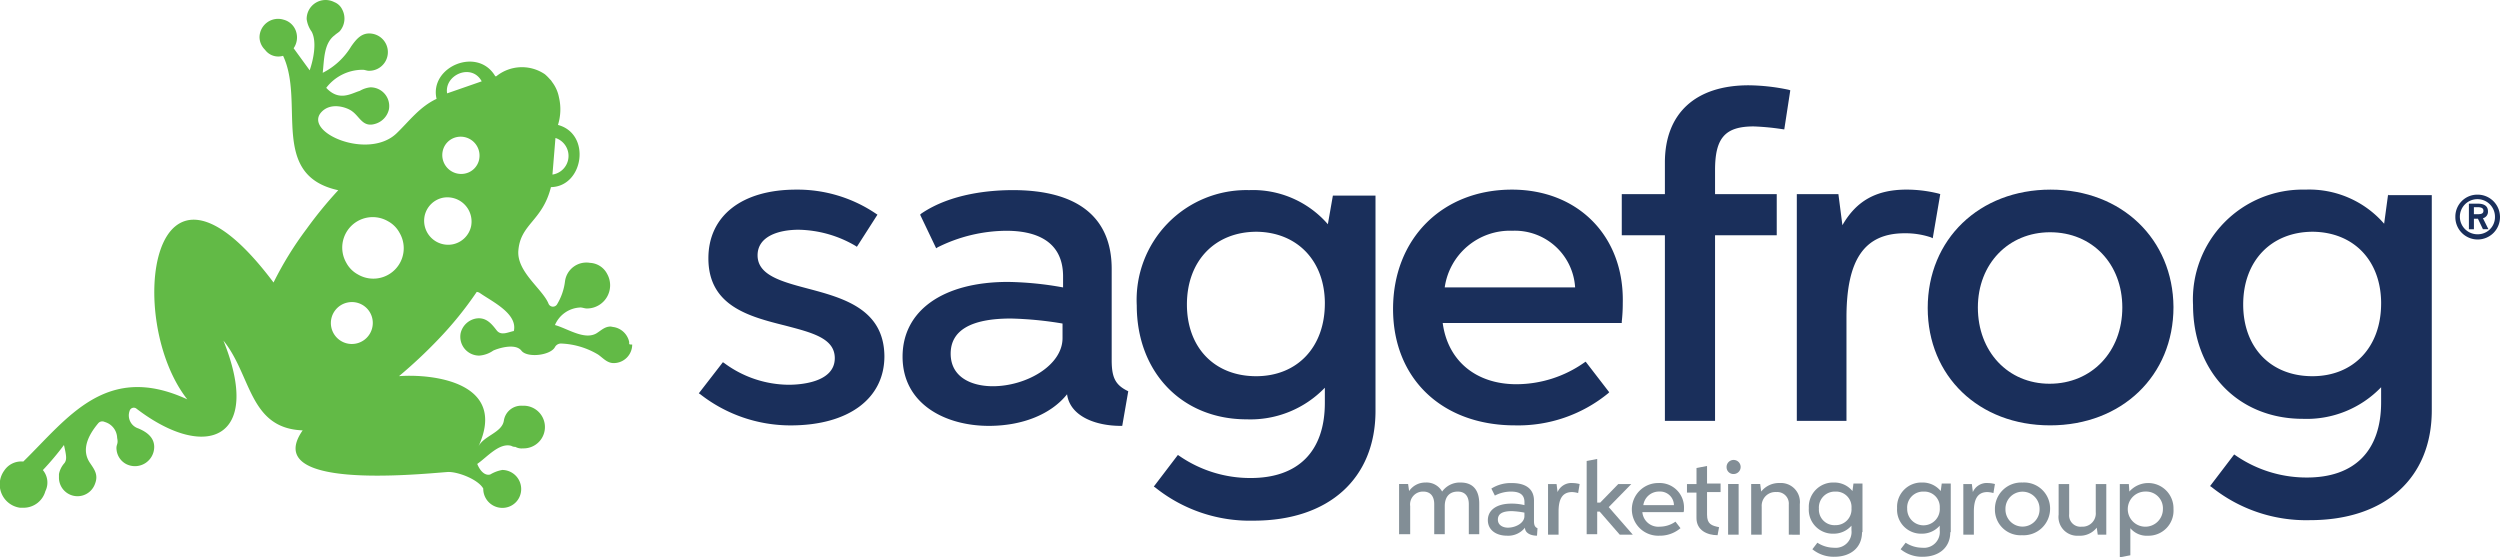 <?xml version="1.0" encoding="UTF-8"?>
<svg xmlns="http://www.w3.org/2000/svg" width="272.46" height="60.733" viewBox="0 0 272.46 60.733">
  <g id="Sagefrog_logo_22_rgb" transform="translate(-52.154 -89.693)">
    <g id="Group_1559" data-name="Group 1559" transform="translate(52.154 89.693)">
      <g id="Group_1558" data-name="Group 1558" transform="translate(76.169 9.296)">
        <g id="Group_1556" data-name="Group 1556">
          <path id="Path_312" data-name="Path 312" d="M203.307,138.268c-2.9-.765-5.412-1.476-5.412-3.608,0-2.077,2.3-2.788,4.482-2.788a12.654,12.654,0,0,1,6.177,1.749l.164.109,2.241-3.5-.164-.109A15.244,15.244,0,0,0,202.1,127.5c-5.9,0-9.566,2.842-9.566,7.489,0,5.193,4.428,6.341,8.363,7.325,2.9.765,5.412,1.367,5.412,3.553,0,2.678-3.826,2.9-5.029,2.9a11.942,11.942,0,0,1-7-2.35l-.164-.109-2.624,3.389.164.109a15.962,15.962,0,0,0,9.839,3.389c6.286,0,10.222-2.9,10.222-7.543C211.67,140.51,207.243,139.307,203.307,138.268Z" transform="translate(-191.5 -116.13)" fill="#1a2f5b"></path>
          <path id="Path_313" data-name="Path 313" d="M254.894,146.13v-9.948c0-5.63-3.717-8.582-10.768-8.582-2.35,0-6.723.328-10,2.569l-.109.109,1.749,3.662.164-.109a16.982,16.982,0,0,1,7.489-1.8c2.842,0,6.177.875,6.177,4.974v1.2a36.042,36.042,0,0,0-6.013-.6c-7.051,0-11.479,3.116-11.479,8.145,0,5.193,4.7,7.543,9.4,7.543,3.662,0,6.778-1.257,8.527-3.444.328,2.405,3.116,3.444,5.849,3.444h.164l.656-3.772-.109-.055C255.277,148.809,254.894,147.989,254.894,146.13Zm-5.357-3.99v1.585c0,3.006-3.99,5.248-7.6,5.248-2.241,0-4.592-.929-4.592-3.553,0-2.514,2.186-3.826,6.559-3.826A39,39,0,0,1,249.537,142.14Z" transform="translate(-209.907 -116.176)" fill="#1a2f5b"></path>
          <path id="Path_314" data-name="Path 314" d="M299.626,131.317a10.809,10.809,0,0,0-8.582-3.717A11.967,11.967,0,0,0,278.8,140.172c0,7.27,4.92,12.408,11.971,12.408a11.246,11.246,0,0,0,8.527-3.444v1.64c0,5.3-2.9,8.2-8.09,8.2a13.6,13.6,0,0,1-7.762-2.405l-.164-.109-2.624,3.444.164.109a16.486,16.486,0,0,0,10.714,3.608c8.2,0,13.283-4.592,13.283-11.971V128.2h-4.646Zm-.328,8.637c0,4.756-3.006,7.926-7.489,7.926-4.537,0-7.543-3.116-7.543-7.817,0-4.756,3.061-7.926,7.6-7.926C296.292,132.192,299.3,135.307,299.3,139.954Z" transform="translate(-231.08 -116.176)" fill="#1a2f5b"></path>
          <path id="Path_315" data-name="Path 315" d="M342.855,127.5c-7.6,0-12.955,5.357-12.955,13.01,0,7.6,5.357,12.682,13.283,12.682a15.49,15.49,0,0,0,10.167-3.5l.109-.109-2.569-3.334-.164.109a12.88,12.88,0,0,1-7.379,2.35c-4.428,0-7.489-2.569-8.035-6.669h19.514v-.164a17.824,17.824,0,0,0,.109-2.022C355.1,132.584,350.07,127.5,342.855,127.5Zm-7.325,10.659a7.189,7.189,0,0,1,7.379-6.177,6.583,6.583,0,0,1,6.833,6.177Z" transform="translate(-254.248 -116.13)" fill="#1a2f5b"></path>
          <path id="Path_316" data-name="Path 316" d="M389.329,106.7c-5.794,0-9.129,3.061-9.129,8.418v3.444h-4.7v4.482h4.7v20.225h5.466V123.044h6.723v-4.482h-6.723v-2.624c0-3.5,1.093-4.756,4.209-4.756a26.93,26.93,0,0,1,2.952.273l.383.055.656-4.264-.164-.055A21.851,21.851,0,0,0,389.329,106.7Z" transform="translate(-274.922 -106.7)" fill="#1a2f5b"></path>
          <path id="Path_317" data-name="Path 317" d="M425.213,132.8l.82-4.81-.164-.055a14.6,14.6,0,0,0-3.5-.437c-3.28,0-5.466,1.2-7,3.881l-.437-3.389H410.4V152.7h5.412v-11.26c0-6.341,1.968-9.183,6.341-9.183a8.782,8.782,0,0,1,2.842.437Z" transform="translate(-290.745 -116.13)" fill="#1a2f5b"></path>
          <path id="Path_318" data-name="Path 318" d="M449.892,127.5c-7.762,0-13.392,5.412-13.392,12.9,0,7.434,5.576,12.791,13.337,12.791,7.817,0,13.447-5.412,13.447-12.9C463.23,132.912,457.654,127.5,449.892,127.5Zm7.817,12.846c0,4.81-3.334,8.309-7.926,8.309-4.537,0-7.817-3.5-7.817-8.309,0-4.756,3.334-8.2,7.871-8.2C454.429,132.146,457.709,135.59,457.709,140.346Z" transform="translate(-302.579 -116.13)" fill="#1a2f5b"></path>
          <path id="Path_319" data-name="Path 319" d="M510.663,127.992l-.437,3.225a10.809,10.809,0,0,0-8.582-3.717A11.967,11.967,0,0,0,489.4,140.072c0,7.27,4.92,12.408,11.971,12.408a11.246,11.246,0,0,0,8.527-3.444v1.64c0,5.3-2.9,8.2-8.09,8.2a13.6,13.6,0,0,1-7.762-2.405l-.164-.109-2.624,3.444.164.109a16.486,16.486,0,0,0,10.714,3.608c8.2,0,13.283-4.592,13.283-11.971V128.1h-4.755Zm-.765,11.916c0,4.756-3.006,7.926-7.489,7.926-4.537,0-7.543-3.116-7.543-7.817,0-4.756,3.061-7.926,7.6-7.926C506.946,132.146,509.9,135.262,509.9,139.908Z" transform="translate(-326.563 -116.13)" fill="#1a2f5b"></path>
        </g>
        <g id="Group_1557" data-name="Group 1557" transform="translate(76.308 40.723)">
          <path id="Path_320" data-name="Path 320" d="M331.1,191.585v-5.521h.984l.109.765a2.133,2.133,0,0,1,1.8-.929,1.938,1.938,0,0,1,1.8.984,2.368,2.368,0,0,1,2.022-.984c1.421,0,2.022.929,2.022,2.3v3.334H338.7v-3.28c0-.82-.383-1.367-1.2-1.367-.984,0-1.421.656-1.421,1.585v3.061h-1.148v-3.28c0-.82-.383-1.367-1.2-1.367a1.4,1.4,0,0,0-1.421,1.585v3.061h-1.2Z" transform="translate(-331.1 -183.331)" fill="#828e96"></path>
          <path id="Path_321" data-name="Path 321" d="M354.157,191.739c-.656,0-1.312-.273-1.312-.875h0a2.323,2.323,0,0,1-1.968.875c-1.148,0-2.077-.6-2.077-1.695,0-1.039.875-1.8,2.569-1.8a5.641,5.641,0,0,1,1.421.164v-.328c0-.875-.6-1.148-1.476-1.148a3.769,3.769,0,0,0-1.749.437l-.383-.765a3.947,3.947,0,0,1,2.241-.6c1.53,0,2.405.656,2.405,1.913v2.241c0,.437.109.656.383.765Zm-2.733-2.678c-1.093,0-1.531.328-1.531.929s.547.875,1.093.875c.82,0,1.8-.492,1.8-1.257v-.383A9.364,9.364,0,0,0,351.424,189.061Z" transform="translate(-339.125 -183.376)" fill="#828e96"></path>
          <path id="Path_322" data-name="Path 322" d="M360.7,186.109h.984l.109.875h0a1.646,1.646,0,0,1,1.64-.984,3.226,3.226,0,0,1,.765.109l-.164.984a2.745,2.745,0,0,0-.656-.109c-1.2,0-1.476.984-1.476,2.132v2.514h-1.148v-5.521Z" transform="translate(-344.52 -183.376)" fill="#828e96"></path>
          <path id="Path_323" data-name="Path 323" d="M369.648,186.885V189.4H368.5v-7.981l1.148-.219v4.756h.328l1.968-2.022h1.421l-2.46,2.514,2.624,3.006h-1.421l-2.186-2.514h-.273Z" transform="translate(-348.056 -181.2)" fill="#828e96"></path>
          <path id="Path_324" data-name="Path 324" d="M380.506,191.739A2.871,2.871,0,1,1,380.4,186a2.655,2.655,0,0,1,2.788,2.733c0,.164,0,.383-.055.437h-4.482a1.743,1.743,0,0,0,1.913,1.585,2.982,2.982,0,0,0,1.695-.547l.547.711A3.446,3.446,0,0,1,380.506,191.739Zm1.585-3.334a1.5,1.5,0,0,0-1.585-1.476,1.72,1.72,0,0,0-1.749,1.476Z" transform="translate(-352.137 -183.376)" fill="#828e96"></path>
          <path id="Path_325" data-name="Path 325" d="M388.5,184.568h1.039v-1.749l1.148-.219v1.913h1.476v.929h-1.476v2.46c0,1.039.492,1.2,1.312,1.367l-.164.875c-1.148,0-2.3-.547-2.3-1.859V185.5H388.5Z" transform="translate(-357.124 -181.835)" fill="#828e96"></path>
          <path id="Path_326" data-name="Path 326" d="M396.4,182.311a.767.767,0,1,1,.765.711A.737.737,0,0,1,396.4,182.311Zm.164,1.8h1.148v5.521h-1.148Z" transform="translate(-360.706 -181.381)" fill="#828e96"></path>
          <path id="Path_327" data-name="Path 327" d="M405.4,191.63v-3.28a1.264,1.264,0,0,0-1.367-1.367,1.492,1.492,0,0,0-1.585,1.585v3.061H401.3v-5.521h.984l.109.82a2.469,2.469,0,0,1,2.022-.929,2.069,2.069,0,0,1,2.186,2.3v3.334Z" transform="translate(-362.927 -183.376)" fill="#828e96"></path>
          <path id="Path_328" data-name="Path 328" d="M418.594,191.312c0,1.695-1.257,2.678-3.006,2.678a3.666,3.666,0,0,1-2.405-.82l.547-.711a3.342,3.342,0,0,0,1.8.547,1.726,1.726,0,0,0,1.913-1.913V190.6h0a2.56,2.56,0,0,1-1.968.875,2.613,2.613,0,0,1-2.678-2.788,2.653,2.653,0,0,1,2.733-2.788,2.544,2.544,0,0,1,2.022.929l.109-.82h.984v5.3Zm-1.148-2.624a1.678,1.678,0,0,0-1.749-1.8,1.736,1.736,0,0,0-1.8,1.858,1.693,1.693,0,0,0,1.8,1.8A1.723,1.723,0,0,0,417.446,188.688Z" transform="translate(-368.141 -183.331)" fill="#828e96"></path>
          <path id="Path_329" data-name="Path 329" d="M436.194,191.312c0,1.695-1.257,2.678-3.006,2.678a3.666,3.666,0,0,1-2.405-.82l.547-.711a3.342,3.342,0,0,0,1.8.547,1.727,1.727,0,0,0,1.913-1.913V190.6h0a2.56,2.56,0,0,1-1.968.875,2.613,2.613,0,0,1-2.678-2.788,2.653,2.653,0,0,1,2.733-2.788,2.544,2.544,0,0,1,2.023.929l.109-.82h.984v5.3Zm-1.148-2.624a1.678,1.678,0,0,0-1.749-1.8,1.736,1.736,0,0,0-1.8,1.858,1.778,1.778,0,1,0,3.553-.055Z" transform="translate(-376.121 -183.331)" fill="#828e96"></path>
          <path id="Path_330" data-name="Path 330" d="M443.5,186.109h.984l.109.875h0a1.646,1.646,0,0,1,1.64-.984,3.227,3.227,0,0,1,.765.109l-.164.984a2.744,2.744,0,0,0-.656-.109c-1.2,0-1.476.984-1.476,2.132v2.514h-1.148v-5.521Z" transform="translate(-382.06 -183.376)" fill="#828e96"></path>
          <path id="Path_331" data-name="Path 331" d="M449.9,188.8a2.874,2.874,0,0,1,3.006-2.9,2.831,2.831,0,0,1,3.006,2.842,2.889,2.889,0,0,1-3.061,2.9A2.784,2.784,0,0,1,449.9,188.8Zm4.865,0a1.859,1.859,0,1,0-3.717,0,1.859,1.859,0,1,0,3.717,0Z" transform="translate(-384.962 -183.331)" fill="#828e96"></path>
          <path id="Path_332" data-name="Path 332" d="M467.848,191.721h-.984l-.109-.765a2.322,2.322,0,0,1-1.968.875,2.043,2.043,0,0,1-2.186-2.3V186.2h1.148v3.28a1.238,1.238,0,0,0,1.367,1.367,1.45,1.45,0,0,0,1.531-1.585V186.2h1.148v5.521Z" transform="translate(-390.72 -183.467)" fill="#828e96"></path>
          <path id="Path_333" data-name="Path 333" d="M475.839,186.929a2.751,2.751,0,0,1,4.81,1.913,2.727,2.727,0,0,1-2.788,2.9,2.329,2.329,0,0,1-1.913-.82h0v2.952l-1.148.219v-7.981h.984Zm1.8,0a1.915,1.915,0,1,0,1.858,1.913A1.823,1.823,0,0,0,477.642,186.929Z" transform="translate(-396.251 -183.376)" fill="#828e96"></path>
        </g>
      </g>
      <path id="Path_334" data-name="Path 334" d="M120.725,127.14v-.164a1.737,1.737,0,0,0-.164-.492h0a2.075,2.075,0,0,0-1.531-1.148c-.055,0-.273-.055-.328-.055-.656,0-1.039.437-1.585.765-1.312.711-3.116-.547-4.482-.929a3.137,3.137,0,0,1,2.788-1.913c.219,0,.437.109.711.109a2.527,2.527,0,0,0,2.186-3.772,2.22,2.22,0,0,0-1.858-1.2,2.352,2.352,0,0,0-2.733,2.022,6.3,6.3,0,0,1-.875,2.514.522.522,0,0,1-.929-.109c-.656-1.585-3.444-3.444-3.28-5.739.219-2.952,2.624-3.225,3.553-6.942,3.553-.055,4.428-5.794.765-6.778a5.679,5.679,0,0,0,.109-3.006,3.973,3.973,0,0,0-.765-1.695.96.96,0,0,0-.219-.273,5.153,5.153,0,0,0-.547-.547,4.442,4.442,0,0,0-5.3.219h-.109c-1.913-3.28-7.215-1.039-6.4,2.46-1.858.875-2.952,2.405-4.373,3.772-3.061,2.9-10-.055-8.254-2.241,1.039-1.257,2.9-.6,3.444-.164.82.6,1.148,1.749,2.46,1.367a2.145,2.145,0,0,0,1.531-1.585,2.038,2.038,0,0,0-2.022-2.405,2.856,2.856,0,0,0-1.148.383c-.929.273-2.241,1.2-3.662-.328a4.984,4.984,0,0,1,3.99-1.968c.219,0,.437.109.656.109a2.033,2.033,0,0,0,.328-4.045c-1.093-.164-1.695.6-2.241,1.367a7.66,7.66,0,0,1-3.116,2.9c.164-1.421.109-3.225,1.312-4.1.164-.164.383-.273.547-.437h0a2.115,2.115,0,0,0,.273-2.35,1.608,1.608,0,0,0-.875-.82,2.062,2.062,0,0,0-3.006,1.858,3.009,3.009,0,0,0,.547,1.367c.6,1.148.164,3.116-.219,4.209l-1.749-2.405a2.068,2.068,0,0,0,.273-1.8,1.942,1.942,0,0,0-1.367-1.312,2.024,2.024,0,0,0-2.624,1.913,1.957,1.957,0,0,0,.6,1.367,1.793,1.793,0,0,0,1.968.656c2.405,5.084-1.531,13.01,6.013,14.649a44.773,44.773,0,0,0-3.444,4.209,37.218,37.218,0,0,0-3.608,5.849c-13.447-17.929-16.235,4.045-9.4,12.736-8.855-4.1-13.064,2.077-17.874,6.778h0a2.219,2.219,0,0,0-2.077.984,2.565,2.565,0,0,0,1.695,4.045h.547a2.46,2.46,0,0,0,2.241-1.8,2.112,2.112,0,0,0-.273-2.3,30.562,30.562,0,0,0,2.3-2.733c.273,1.2.328,1.585.055,1.968a2.511,2.511,0,0,0-.6,1.2v.328a2.022,2.022,0,0,0,3.936.711c.383-.984-.109-1.585-.547-2.241-.984-1.421-.219-3.006.875-4.318a.579.579,0,0,1,.711-.164,1.866,1.866,0,0,1,1.367,1.749c.164.765-.164.656-.055,1.367a1.986,1.986,0,0,0,1.039,1.476A2.1,2.1,0,0,0,68.96,138.4c0-1.039-.82-1.64-1.749-2.022a1.481,1.481,0,0,1-.929-1.913.47.47,0,0,1,.765-.219c7.6,5.794,13.775,3.28,9.456-7.434,3.061,3.772,2.788,9.566,8.637,9.784-4.537,6.5,12.244,4.81,15.8,4.537,1.039-.055,3.28.765,3.881,1.8v.055a2.083,2.083,0,0,0,2.46,2.022,2.036,2.036,0,0,0,1.64-1.64,2.083,2.083,0,0,0-2.022-2.46,3.821,3.821,0,0,0-1.312.492c-.547.164-1.093-.328-1.421-1.148,1.039-.711,2.405-2.35,3.717-1.968a.79.79,0,0,0,.383.109h.055a1.391,1.391,0,0,0,.82.164h.109a2.325,2.325,0,1,0-.164-4.646,1.911,1.911,0,0,0-2.022,1.64c-.219,1.312-2.241,1.64-2.788,2.842,3.28-7.051-4.974-7.981-8.637-7.707A52.566,52.566,0,0,0,99.9,126.7a39,39,0,0,0,4.209-5.193.777.777,0,0,1,.328.109c1.312.929,4.154,2.241,3.717,4.154-.6.109-1.367.547-1.858-.055-.547-.711-1.148-1.476-2.241-1.312a2.109,2.109,0,0,0-1.695,1.585,2.055,2.055,0,0,0,2.022,2.46,3.048,3.048,0,0,0,1.531-.547c.6-.273,2.405-.82,3.061,0,.6.82,3.17.547,3.662-.383a.742.742,0,0,1,.711-.383,8.441,8.441,0,0,1,3.99,1.2c.547.383.984.929,1.695.929a2.018,2.018,0,0,0,2.022-2.022C120.725,127.25,120.725,127.195,120.725,127.14Zm-8.035-22.411a2.056,2.056,0,0,1-.328,3.99ZM92.738,125.336a2.283,2.283,0,1,1-2.678-2.678A2.274,2.274,0,0,1,92.738,125.336ZM91.153,119.6A3.094,3.094,0,0,1,89.9,118.34a3.32,3.32,0,0,1,4.537-4.537,3.094,3.094,0,0,1,1.257,1.257A3.315,3.315,0,0,1,91.153,119.6Zm12.354-5.3a2.568,2.568,0,0,1-2.022,2.022,2.618,2.618,0,0,1-3.061-3.061,2.568,2.568,0,0,1,2.022-2.022A2.637,2.637,0,0,1,103.506,114.295Zm.875-7.27a1.979,1.979,0,0,1-1.585,1.585,2.059,2.059,0,0,1-2.405-2.405,1.979,1.979,0,0,1,1.585-1.585A2.059,2.059,0,0,1,104.381,107.025Zm-3.5-7.161c-.328-2.022,2.678-3.334,3.772-1.312Z" transform="translate(-52.154 -89.693)" fill="#62ba46"></path>
    </g>
    <g id="Group_1560" data-name="Group 1560" transform="translate(319.748 110.906)">
      <path id="Path_335" data-name="Path 335" d="M541.7,130.905a2.391,2.391,0,0,1,2.405-2.405,2.438,2.438,0,0,1,2.46,2.405,2.433,2.433,0,1,1-4.865,0Zm4.318,0a1.913,1.913,0,1,0-1.913,1.913A1.868,1.868,0,0,0,546.018,130.905Zm-1.858.219h-.437v1.148h-.547v-2.788h.984c.765,0,1.093.328,1.093.82a.715.715,0,0,1-.547.765l.6,1.2h-.6Zm0-.492c.437,0,.6-.109.6-.383s-.219-.383-.656-.383h-.383v.765Z" transform="translate(-541.7 -128.5)" fill="#1a2f5b"></path>
    </g>
  </g>
</svg>
